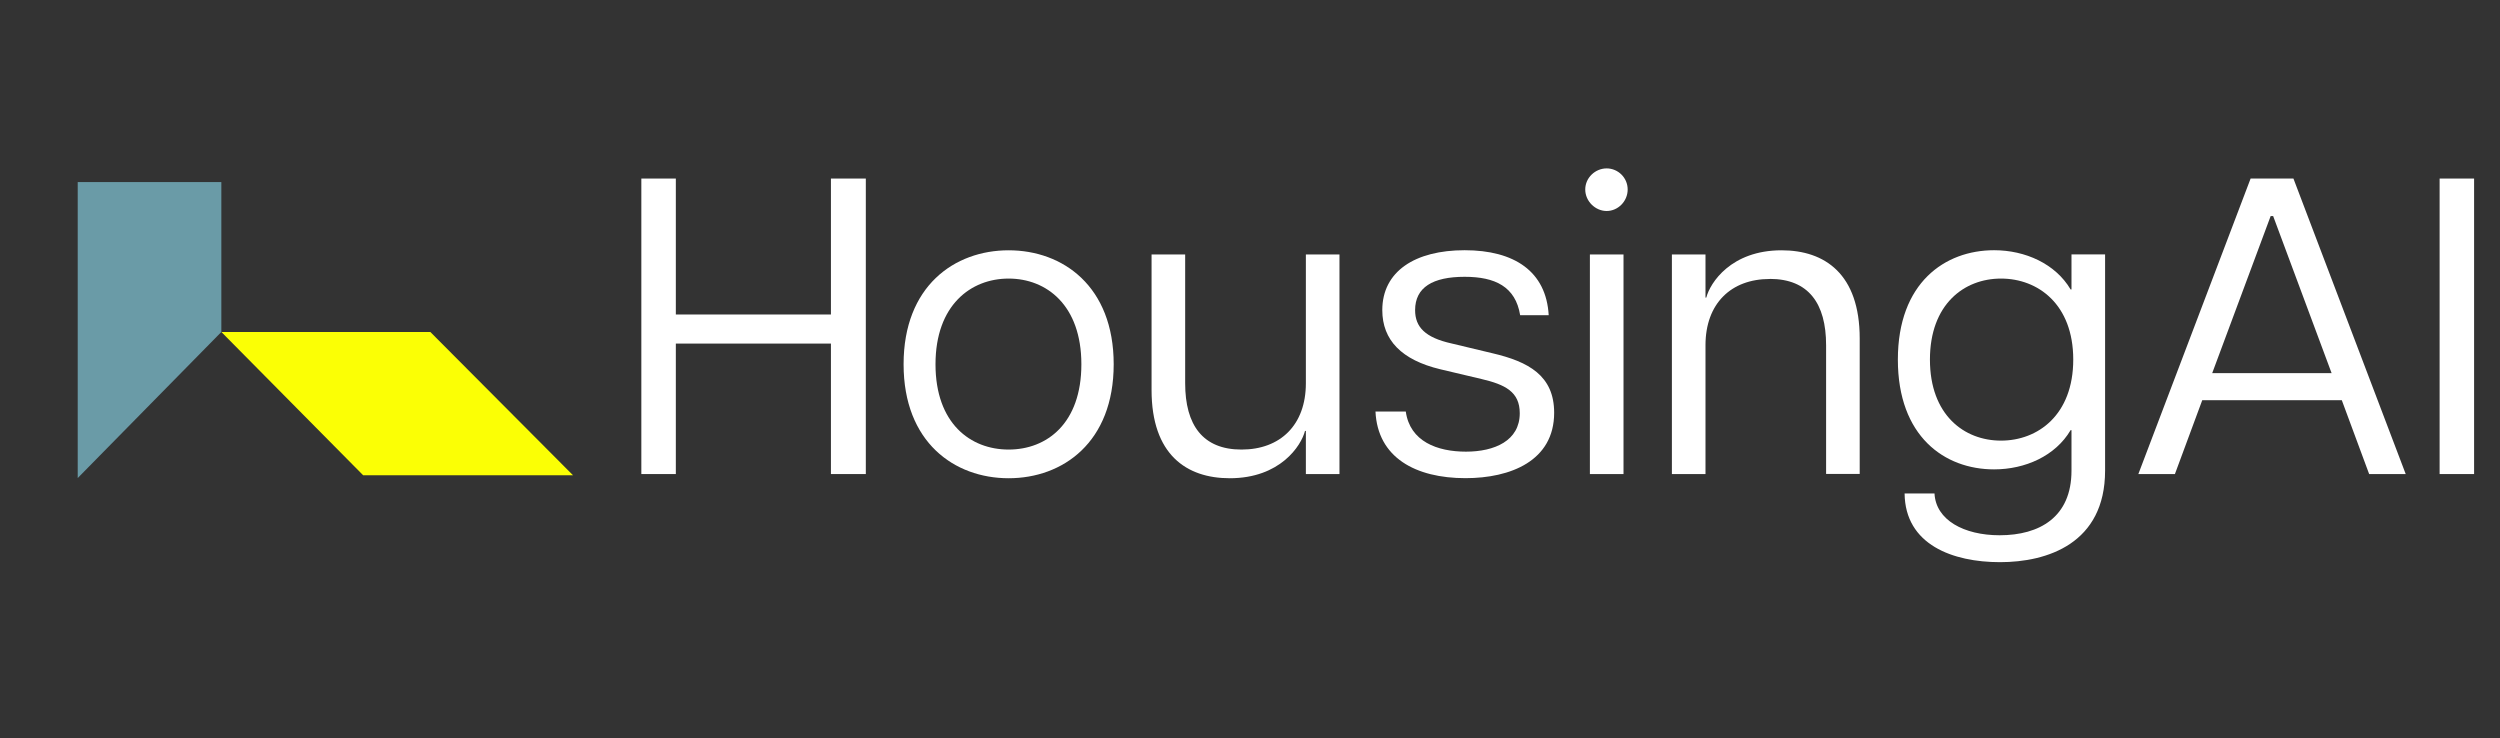 <svg xmlns="http://www.w3.org/2000/svg" width="193" height="57" viewBox="0 0 193 57" fill="none"><rect x="0" y="0" width="193" height="57" fill="#333333" stroke="none"/><path d="M64.148 26.524H52.174V36.597H49.512V13.784H52.174V24.279H64.148V13.784H66.841V36.597H64.148V26.524Z" fill="white"/><path d="M69.757 28.122C69.757 22.09 73.682 19.323 77.867 19.323C82.052 19.323 85.977 22.097 85.977 28.122C85.977 34.147 82.052 36.92 77.867 36.92C73.682 36.92 69.757 34.147 69.757 28.122ZM83.482 28.122C83.482 23.558 80.789 21.506 77.867 21.506C74.945 21.506 72.221 23.558 72.221 28.122C72.221 32.686 74.914 34.706 77.867 34.706C80.82 34.706 83.482 32.686 83.482 28.122Z" fill="white"/><path d="M95.847 34.706C98.832 34.706 100.813 32.816 100.813 29.589V19.647H103.407V36.597H100.813V33.27H100.745C100.454 34.408 98.832 36.92 94.937 36.92C91.594 36.92 88.901 35.092 88.901 30.111V19.647H91.495V29.589C91.495 32.816 92.857 34.706 95.841 34.706H95.847Z" fill="white"/><path d="M106.193 31.772H108.527C108.849 34.085 110.96 34.868 113.171 34.868C115.381 34.868 117.325 34.022 117.325 31.902C117.325 30.242 116.192 29.689 114.372 29.26L111.19 28.507C108.205 27.792 106.713 26.256 106.713 23.943C106.713 20.946 109.246 19.317 113.072 19.317C116.898 19.317 119.368 20.946 119.56 24.335H117.356C116.997 22.122 115.412 21.369 113.072 21.369C110.608 21.369 109.246 22.184 109.246 23.943C109.246 25.249 110.026 26.064 112.069 26.517L115.214 27.27C118.006 27.923 119.981 28.998 119.981 31.865C119.981 35.583 116.607 36.914 113.134 36.914C109.27 36.914 106.348 35.316 106.187 31.765L106.193 31.772Z" fill="white"/><path d="M122.381 14.629C122.381 13.715 123.161 13 124.034 13C124.907 13 125.656 13.715 125.656 14.629C125.656 15.543 124.907 16.289 124.034 16.289C123.161 16.289 122.381 15.537 122.381 14.629ZM122.74 19.647H125.335V36.597H122.74V19.647Z" fill="white"/><path d="M136.629 21.537C133.645 21.537 131.664 23.427 131.664 26.654V36.597H129.07V19.647H131.664V22.973H131.726C132.017 21.835 133.639 19.323 137.533 19.323C140.876 19.323 143.569 21.151 143.569 26.132V36.59H140.975V26.648C140.975 23.421 139.613 21.531 136.629 21.531V21.537Z" fill="white"/><path d="M147.041 38.095H149.344C149.443 40.147 151.616 41.322 154.371 41.322C157.455 41.322 159.919 39.923 159.919 36.336V33.208H159.851C158.68 35.198 156.346 36.236 153.944 36.236C150.118 36.236 146.515 33.693 146.515 27.761C146.515 21.829 150.149 19.317 153.944 19.317C156.346 19.317 158.68 20.362 159.851 22.345H159.919V19.641H162.513V36.329C162.513 41.969 158.037 43.399 154.402 43.399C150.768 43.399 147.072 42.062 147.035 38.089L147.041 38.095ZM160.055 27.761C160.055 23.489 157.331 21.506 154.477 21.506C151.623 21.506 148.991 23.496 148.991 27.761C148.991 32.026 151.623 34.016 154.477 34.016C157.331 34.016 160.055 32.026 160.055 27.761Z" fill="white"/><path d="M173.741 13.784H177.053L185.721 36.597H182.898L180.787 30.895H170.014L167.903 36.597H165.08L173.747 13.784H173.741ZM180 28.806L175.487 16.681H175.295L170.782 28.806H180Z" fill="white"/><path d="M188.338 13.784H191V36.597H188.338V13.784Z" fill="white"/><path d="M17.088 25.628H33.221L44.236 36.69H28.035L17.088 25.628Z" fill="#FBFF05"/><path d="M17.088 25.628L6 36.905V14.055H17.088V25.628Z" fill="#6A9BA7"/></svg>